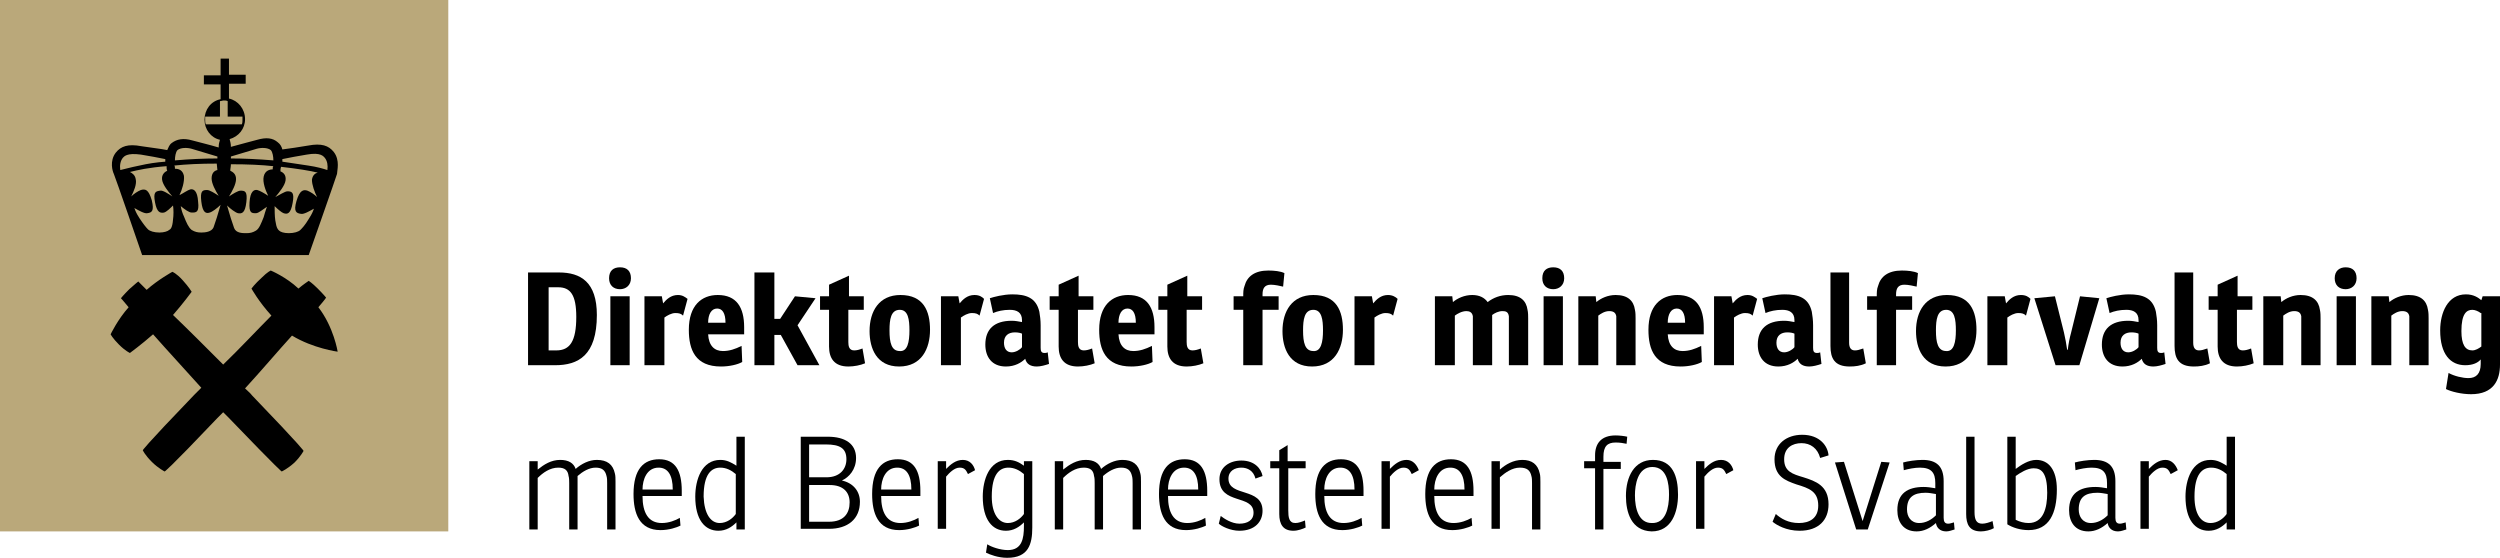<svg width="493" height="110" viewBox="0 0 493 110" fill="none" xmlns="http://www.w3.org/2000/svg">
<g clip-path="url(#clip0_7455_1463)">
<path d="M88.403 0H0V104.792H88.403V0Z" fill="#BAA87A"/>
<path d="M66.587 69.353C66.587 69.353 65.826 64.526 62.782 60.589C64.304 58.81 64.304 58.684 64.304 58.684C64.304 58.684 63.797 58.048 62.656 56.905C61.514 55.762 60.88 55.381 60.88 55.381C60.88 55.381 59.738 56.143 58.85 56.905C56.441 54.619 53.397 53.349 53.397 53.349C53.397 53.349 52.763 53.603 51.621 54.746C50.226 56.016 49.592 56.905 49.592 56.905C49.592 56.905 50.987 59.446 53.523 62.24C50.733 65.034 47.182 68.845 44.011 71.894C40.587 68.464 37.162 65.034 34.118 62.113C36.021 59.954 37.796 57.54 37.796 57.54C37.796 57.54 37.289 56.651 36.021 55.254C34.752 53.857 33.991 53.603 33.991 53.603C33.991 53.603 31.201 55.127 28.918 57.159C27.65 55.889 27.269 55.508 27.269 55.508C27.269 55.508 26.762 55.889 25.493 57.032C24.352 58.175 23.845 58.81 23.845 58.81C23.845 58.81 24.225 59.192 25.367 60.589C23.21 63.002 21.815 65.924 21.815 65.924C21.815 65.924 22.196 66.686 23.464 67.956C24.732 69.226 25.62 69.607 25.62 69.607C25.62 69.607 28.03 67.829 30.186 65.924C32.977 69.099 36.401 72.783 39.699 76.466C39.191 76.975 38.811 77.356 38.304 77.864C28.157 88.406 28.157 88.787 28.157 88.787C28.157 88.787 28.537 89.677 29.933 91.074C31.201 92.344 32.469 92.979 32.469 92.979C32.469 92.979 32.85 92.979 42.87 82.436C43.25 82.055 43.631 81.674 44.011 81.293C44.392 81.674 44.772 82.055 45.153 82.436C55.299 92.979 55.553 92.979 55.553 92.979C55.553 92.979 56.694 92.471 58.09 91.201C59.358 89.931 59.865 88.915 59.865 88.915C59.865 88.915 59.865 88.533 49.718 77.991C49.338 77.483 48.831 77.102 48.323 76.593C51.367 73.291 54.919 69.099 57.582 66.178C61.768 68.718 66.587 69.353 66.587 69.353Z" fill="black"/>
<path d="M65.826 29.977C64.812 28.707 63.416 28.199 60.753 28.707C59.231 28.961 56.821 29.342 55.68 29.469C55.553 28.961 55.299 28.453 54.792 28.072C53.777 27.182 52.509 27.055 50.733 27.564C49.845 27.817 47.309 28.453 45.533 28.961C45.533 28.326 45.406 27.945 45.279 27.436C47.055 26.928 48.323 25.404 48.323 23.499C48.323 21.466 46.928 19.815 45.153 19.434V16.513H48.45V14.734H45.153V11.559H43.504V14.861H40.206V16.64H43.504V19.561C41.601 19.942 40.333 21.593 40.333 23.626C40.333 25.531 41.601 27.182 43.377 27.564C43.25 28.072 43.123 28.326 43.123 29.088C41.474 28.58 38.811 27.945 37.923 27.691C36.147 27.182 34.879 27.436 33.864 28.199C33.357 28.58 33.23 29.088 32.977 29.596C31.835 29.342 29.425 29.088 27.903 28.834C25.24 28.326 23.845 28.834 22.83 30.104C21.562 31.755 22.196 33.788 22.449 34.296C22.703 34.804 28.03 50.3 28.03 50.3H60.88C60.88 50.3 66.334 34.804 66.46 34.296C66.46 33.66 67.095 31.628 65.826 29.977ZM24.225 31.12C24.479 30.866 24.986 30.104 27.776 30.485C29.298 30.739 31.455 31.12 32.596 31.374C32.596 31.501 32.596 31.755 32.596 31.882C30.82 32.009 29.172 32.263 27.523 32.644C25.62 33.025 24.352 33.406 23.718 33.533C23.591 32.644 23.718 31.755 24.225 31.12ZM34.118 43.314C33.991 44.965 33.611 45.219 33.357 45.346C33.103 45.6 32.342 45.855 31.455 45.855C30.44 45.855 29.552 45.6 29.172 45.219C28.791 44.838 28.284 44.203 27.523 43.06C27.269 42.679 26.889 42.044 26.635 41.409C26.635 41.282 26.508 41.155 26.508 41.028C27.396 41.536 28.537 42.171 29.045 42.044C29.933 41.917 30.44 41.663 29.933 39.503C29.298 37.344 28.664 37.217 27.776 37.471C27.142 37.725 26.381 38.233 25.874 38.741C26.381 37.725 27.015 36.328 26.762 35.312C26.635 34.55 26.128 34.169 25.62 33.914C27.142 33.533 29.425 33.025 32.85 32.771C32.85 33.152 32.85 33.406 32.977 33.66C32.469 33.914 31.835 34.423 31.962 35.439C32.089 36.455 33.23 37.852 33.991 38.741C33.23 38.233 32.089 37.471 31.581 37.598C30.694 37.725 30.186 37.852 30.567 39.885C30.947 41.917 31.581 42.044 32.342 41.917C32.85 41.79 33.611 41.028 34.118 40.52C34.245 41.282 34.245 42.425 34.118 43.314ZM34.499 31.501C34.499 30.993 34.625 29.977 35.006 29.596C35.64 29.088 36.908 29.088 37.796 29.342C38.684 29.596 41.221 30.358 42.87 30.866C42.87 30.993 42.87 31.12 42.87 31.247C40.333 31.247 37.416 31.374 34.499 31.628C34.499 31.628 34.499 31.628 34.499 31.501ZM42.109 44.838C41.728 45.727 40.46 45.855 39.699 45.855C38.938 45.855 38.43 45.727 37.796 45.346C37.162 44.838 36.782 43.949 36.274 42.679C36.021 42.171 35.767 41.409 35.64 40.647C36.401 41.282 37.289 41.917 37.796 41.917C38.684 41.917 39.318 41.917 39.065 39.758C38.938 37.598 38.177 37.217 37.543 37.344C37.035 37.471 36.147 38.106 35.386 38.487C35.894 37.471 36.401 35.82 36.274 34.677C36.021 33.533 35.26 33.279 34.499 33.279C34.499 33.025 34.499 32.771 34.372 32.644C36.782 32.39 39.445 32.263 42.743 32.263C42.743 32.644 42.87 33.152 42.87 33.533C42.235 33.66 41.728 34.169 41.728 35.185C41.728 36.201 42.489 37.598 43.123 38.614C42.362 38.106 41.348 37.471 40.84 37.471C39.952 37.471 39.445 37.598 39.699 39.758C39.952 41.917 40.587 42.171 41.348 41.917C41.855 41.79 42.87 41.028 43.504 40.393C43.123 41.79 42.362 44.203 42.109 44.838ZM40.587 24.515C40.46 24.261 40.46 23.88 40.46 23.626C40.46 23.372 40.46 23.245 40.46 22.991H43.377V19.942C43.631 19.942 43.884 19.815 44.138 19.815C44.392 19.815 44.645 19.815 44.899 19.942V22.991H47.816C47.816 23.245 47.816 23.372 47.816 23.626C47.816 23.88 47.816 24.261 47.689 24.515H40.587ZM53.777 33.406C53.143 33.406 52.255 33.66 52.002 34.804C51.748 35.947 52.382 37.598 52.889 38.614C52.128 38.106 51.24 37.598 50.733 37.471C50.099 37.344 49.338 37.725 49.211 39.885C49.084 42.044 49.592 42.044 50.48 42.044C50.987 42.044 51.875 41.282 52.636 40.774C52.382 41.536 52.128 42.298 52.002 42.806C51.494 44.076 51.114 45.092 50.48 45.473C49.845 45.855 49.338 45.981 48.577 45.981C47.816 45.981 46.548 45.981 46.167 44.965C45.914 44.33 45.153 41.917 44.772 40.52C45.406 41.155 46.421 41.917 46.928 42.044C47.689 42.171 48.323 42.044 48.577 39.885C48.831 37.725 48.323 37.598 47.435 37.598C46.928 37.598 45.913 38.233 45.153 38.741C45.787 37.725 46.548 36.328 46.548 35.312C46.548 34.296 45.913 33.914 45.406 33.66C45.406 33.279 45.533 32.898 45.533 32.39C48.831 32.39 51.621 32.517 53.904 32.771C53.777 32.898 53.777 33.152 53.777 33.406ZM53.904 31.501V31.628C50.86 31.374 47.943 31.247 45.533 31.247C45.533 31.12 45.533 30.993 45.533 30.866C47.182 30.358 49.718 29.596 50.606 29.342C51.494 29.088 52.763 29.088 53.397 29.596C53.777 29.977 53.904 30.993 53.904 31.501ZM62.529 38.868C62.021 38.36 61.26 37.852 60.626 37.598C59.865 37.344 59.104 37.471 58.47 39.63C57.836 41.79 58.47 42.044 59.358 42.171C59.865 42.298 61.007 41.663 61.895 41.155C61.895 41.282 61.768 41.409 61.768 41.536C61.514 42.171 61.133 42.806 60.88 43.187C60.119 44.457 59.611 44.965 59.231 45.346C58.85 45.727 57.963 45.981 56.948 45.981C55.933 45.981 55.299 45.727 55.045 45.473C54.792 45.219 54.538 45.092 54.285 43.441C54.158 42.552 54.158 41.409 54.158 40.647C54.792 41.282 55.553 41.917 55.933 42.044C56.694 42.298 57.328 42.171 57.709 40.011C58.09 37.979 57.582 37.725 56.694 37.725C56.187 37.725 55.045 38.487 54.285 38.868C55.045 37.979 56.187 36.582 56.314 35.566C56.441 34.55 55.933 34.041 55.299 33.788C55.299 33.533 55.299 33.279 55.426 32.898C58.724 33.279 61.133 33.66 62.656 34.041C62.148 34.169 61.641 34.55 61.514 35.439C61.514 36.455 62.021 37.852 62.529 38.868ZM64.558 33.533C63.797 33.279 62.529 32.898 60.753 32.644C59.104 32.39 57.455 32.136 55.68 31.882C55.68 31.755 55.68 31.501 55.68 31.374C56.821 31.12 58.977 30.739 60.499 30.485C63.29 29.977 63.797 30.866 64.051 31.12C64.558 31.755 64.685 32.644 64.558 33.533Z" fill="black"/>
<path d="M104.13 53.73H110.218C114.53 53.73 117.701 55.635 117.701 62.113C117.701 70.115 114.023 72.021 109.457 72.021H104.13V53.73ZM108.062 69.099H109.711C112.374 69.099 113.642 67.321 113.642 62.494C113.642 58.175 112.501 56.651 110.091 56.651H108.189V69.099H108.062Z" fill="black"/>
<path d="M122.267 52.714C123.662 52.714 124.423 53.476 124.423 54.873C124.423 56.27 123.409 57.032 122.267 57.032C120.999 57.032 120.111 56.27 120.111 54.873C120.111 53.349 120.999 52.714 122.267 52.714ZM124.17 58.43V72.021H120.365V58.43H124.17Z" fill="black"/>
<path d="M135.585 58.938L134.697 62.24C134.316 61.859 133.936 61.732 133.175 61.732C132.414 61.732 131.526 62.24 131.019 62.621V72.021H127.087V58.43H130.511L130.765 59.827C131.399 59.065 132.287 58.175 133.682 58.175C134.57 58.175 135.077 58.557 135.585 58.938Z" fill="black"/>
<path d="M139.643 65.924C139.77 68.21 140.911 69.226 142.56 69.226C143.829 69.226 144.97 68.845 146.238 68.21L146.365 71.386C145.477 71.894 143.829 72.275 142.18 72.275C137.106 72.275 135.838 68.972 135.838 65.035C135.838 60.208 138.375 58.175 141.546 58.175C145.224 58.175 146.746 60.589 146.746 64.527V65.924H139.643ZM141.419 60.843C140.277 60.843 139.643 61.986 139.643 63.637H143.068C143.068 61.732 142.433 60.843 141.419 60.843Z" fill="black"/>
<path d="M160.824 58.811L157.273 64.145L161.585 72.021H157.273L153.975 66.051H152.707V72.021H148.775V53.73H152.707V62.875H153.848L156.766 58.429L160.824 58.811Z" fill="black"/>
<path d="M167.293 61.097V67.448C167.293 68.21 167.42 69.099 168.434 69.099C168.942 69.099 169.449 68.972 170.083 68.718L170.59 71.64C169.703 72.021 168.434 72.275 167.293 72.275C164.502 72.275 163.488 70.624 163.488 68.337V61.097H161.712V58.429H163.488V56.143L167.42 54.365V58.429H170.337V61.097H167.293Z" fill="black"/>
<path d="M171.478 65.289C171.478 61.351 173.381 58.175 177.566 58.175C182.132 58.175 183.401 61.351 183.401 65.035C183.401 68.718 181.752 72.275 177.313 72.275C172.873 72.275 171.478 68.718 171.478 65.289ZM179.342 65.162C179.342 63.002 179.088 61.097 177.439 61.097C175.664 61.097 175.41 63.002 175.41 65.162C175.41 67.575 175.791 69.226 177.439 69.226C178.961 69.353 179.342 67.448 179.342 65.162Z" fill="black"/>
<path d="M194.055 58.938L193.167 62.24C192.786 61.859 192.406 61.732 191.645 61.732C190.884 61.732 189.996 62.24 189.489 62.621V72.021H185.557V58.43H188.981L189.235 59.827C189.869 59.065 190.757 58.175 192.152 58.175C193.167 58.175 193.674 58.557 194.055 58.938Z" fill="black"/>
<path d="M195.196 58.811C195.957 58.556 197.86 58.048 199.635 58.048C202.299 58.048 204.328 58.684 204.962 61.478C205.089 62.24 205.216 63.129 205.216 64.145V68.591C205.216 69.226 205.343 69.607 205.977 69.607C206.104 69.607 206.357 69.607 206.611 69.48L206.865 71.767C206.104 72.021 205.216 72.275 204.455 72.275C203.187 72.275 202.426 71.767 202.172 70.751C201.411 71.513 200.143 72.275 198.367 72.275C195.577 72.275 194.308 70.37 194.308 67.956C194.308 64.908 196.084 63.256 199.508 63.256C200.269 63.256 200.777 63.383 201.538 63.51V63.129C201.538 61.605 200.523 61.097 199.128 61.097C197.86 61.097 196.718 61.351 195.83 61.732L195.196 58.811ZM201.538 65.797C201.284 65.67 200.777 65.543 200.143 65.543C198.874 65.543 197.986 66.178 197.986 67.575C197.986 68.718 198.494 69.48 199.508 69.48C200.269 69.48 201.157 68.972 201.538 68.464V65.797Z" fill="black"/>
<path d="M212.572 61.097V67.448C212.572 68.21 212.699 69.099 213.714 69.099C214.221 69.099 214.728 68.972 215.362 68.718L215.87 71.64C214.982 72.021 213.714 72.275 212.572 72.275C209.782 72.275 208.767 70.624 208.767 68.337V61.097H206.992V58.429H208.767V56.143L212.699 54.365V58.429H215.616V61.097H212.572Z" fill="black"/>
<path d="M220.563 65.924C220.689 68.21 221.831 69.226 223.48 69.226C224.748 69.226 225.89 68.845 227.158 68.21L227.285 71.386C226.397 71.894 224.748 72.275 223.099 72.275C218.026 72.275 216.758 68.972 216.758 65.035C216.758 60.208 219.294 58.175 222.465 58.175C226.143 58.175 227.665 60.589 227.665 64.527V65.924H220.563ZM222.338 60.843C221.197 60.843 220.563 61.986 220.563 63.637H223.987C223.987 61.732 223.353 60.843 222.338 60.843Z" fill="black"/>
<path d="M234.007 61.097V67.448C234.007 68.21 234.134 69.099 235.148 69.099C235.656 69.099 236.163 68.972 236.797 68.718L237.305 71.64C236.417 72.021 235.148 72.275 234.007 72.275C231.217 72.275 230.202 70.624 230.202 68.337V61.097H228.426V58.429H230.202V56.143L234.134 54.365V58.429H237.051V61.097H234.007Z" fill="black"/>
<path d="M248.973 61.097V72.021H245.168V61.097H243.266V58.43H245.168C245.168 57.667 245.168 57.032 245.422 56.397C245.929 54.492 247.451 53.349 250.115 53.349C251.256 53.349 252.525 53.476 253.286 53.857L253.032 56.524C252.525 56.397 251.383 56.143 250.622 56.143C249.354 56.143 248.973 56.905 248.973 58.048V58.43H252.144V61.097H248.973Z" fill="black"/>
<path d="M252.905 65.289C252.905 61.351 254.808 58.175 258.993 58.175C263.559 58.175 264.827 61.351 264.827 65.035C264.827 68.718 263.179 72.275 258.739 72.275C254.3 72.275 252.905 68.718 252.905 65.289ZM260.896 65.162C260.896 63.002 260.642 61.097 258.993 61.097C257.217 61.097 256.964 63.002 256.964 65.162C256.964 67.575 257.344 69.226 258.993 69.226C260.515 69.353 260.896 67.448 260.896 65.162Z" fill="black"/>
<path d="M275.608 58.938L274.72 62.24C274.34 61.859 273.959 61.732 273.198 61.732C272.437 61.732 271.549 62.24 271.042 62.621V72.021H267.11V58.43H270.535L270.789 59.827C271.423 59.065 272.311 58.175 273.706 58.175C274.593 58.175 275.228 58.557 275.608 58.938Z" fill="black"/>
<path d="M293.365 59.573C294.506 58.684 295.901 58.175 297.423 58.175C299.833 58.175 300.975 59.319 301.228 61.097C301.355 61.605 301.355 62.367 301.355 62.748V72.021H297.55V63.256C297.55 63.002 297.55 62.621 297.55 62.367C297.423 61.478 296.916 61.351 296.282 61.351C295.521 61.351 294.76 61.732 294.253 62.113V72.021H290.448V63.256C290.448 63.002 290.448 62.621 290.448 62.367C290.321 61.605 289.813 61.351 289.179 61.351C288.291 61.351 287.404 61.859 286.896 62.24V72.021H282.964V58.43H286.389L286.516 59.573C287.404 58.811 288.799 58.175 290.321 58.175C291.716 58.175 292.731 58.684 293.365 59.573Z" fill="black"/>
<path d="M306.302 52.714C307.697 52.714 308.458 53.476 308.458 54.873C308.458 56.27 307.443 57.032 306.302 57.032C305.033 57.032 304.146 56.27 304.146 54.873C304.146 53.349 305.033 52.714 306.302 52.714ZM308.204 58.43V72.021H304.399V58.43H308.204Z" fill="black"/>
<path d="M314.8 59.573C315.687 58.811 317.083 58.175 318.605 58.175C321.014 58.175 322.156 59.319 322.41 61.097C322.536 61.605 322.536 62.367 322.536 62.748V72.021H318.731V63.256C318.731 63.002 318.731 62.621 318.731 62.367C318.605 61.605 318.097 61.351 317.336 61.351C316.448 61.351 315.687 61.859 315.18 62.24V72.021H311.248V58.43H314.673L314.8 59.573Z" fill="black"/>
<path d="M328.878 65.924C329.005 68.21 330.146 69.226 331.795 69.226C333.064 69.226 334.205 68.845 335.473 68.21L335.6 71.386C334.712 71.894 333.064 72.275 331.415 72.275C326.341 72.275 325.073 68.972 325.073 65.035C325.073 60.208 327.61 58.175 330.781 58.175C334.459 58.175 335.981 60.589 335.981 64.527V65.924H328.878ZM330.654 60.843C329.512 60.843 328.878 61.986 328.878 63.637H332.303C332.303 61.732 331.668 60.843 330.654 60.843Z" fill="black"/>
<path d="M346.508 58.938L345.62 62.24C345.239 61.859 344.859 61.732 344.098 61.732C343.337 61.732 342.449 62.24 341.942 62.621V72.021H338.01V58.43H341.435L341.688 59.827C342.322 59.065 343.21 58.175 344.605 58.175C345.493 58.175 346.001 58.557 346.508 58.938Z" fill="black"/>
<path d="M347.522 58.811C348.283 58.556 350.186 58.048 351.962 58.048C354.625 58.048 356.654 58.684 357.289 61.478C357.415 62.24 357.542 63.129 357.542 64.145V68.591C357.542 69.226 357.669 69.607 358.303 69.607C358.43 69.607 358.684 69.607 358.937 69.48L359.191 71.767C358.43 72.021 357.542 72.275 356.781 72.275C355.513 72.275 354.752 71.767 354.498 70.751C353.737 71.513 352.469 72.275 350.693 72.275C347.903 72.275 346.635 70.37 346.635 67.956C346.635 64.908 348.41 63.256 351.835 63.256C352.596 63.256 353.103 63.383 353.864 63.51V63.129C353.864 61.605 352.849 61.097 351.454 61.097C350.186 61.097 349.044 61.351 348.157 61.732L347.522 58.811ZM353.864 65.797C353.61 65.67 353.103 65.543 352.469 65.543C351.201 65.543 350.313 66.178 350.313 67.575C350.313 68.718 350.82 69.48 351.835 69.48C352.596 69.48 353.484 68.972 353.864 68.464V65.797Z" fill="black"/>
<path d="M360.84 53.73H364.645V67.575C364.645 68.591 365.025 69.099 365.786 69.099C366.294 69.099 366.674 68.972 367.435 68.718L367.943 71.64C366.928 72.148 365.786 72.275 364.772 72.275C361.728 72.275 360.967 70.624 360.967 68.21V53.73H360.84Z" fill="black"/>
<path d="M373.904 61.097V72.021H370.099V61.097H368.196V58.43H370.099C370.099 57.667 370.099 57.032 370.352 56.397C370.86 54.492 372.382 53.349 375.045 53.349C376.187 53.349 377.455 53.476 378.216 53.857L377.962 56.524C377.455 56.397 376.314 56.143 375.553 56.143C374.284 56.143 373.904 56.905 373.904 58.048V58.43H377.075V61.097H373.904Z" fill="black"/>
<path d="M377.836 65.289C377.836 61.351 379.738 58.175 383.924 58.175C388.49 58.175 389.758 61.351 389.758 65.035C389.758 68.718 388.109 72.275 383.67 72.275C379.231 72.275 377.836 68.718 377.836 65.289ZM385.699 65.162C385.699 63.002 385.446 61.097 383.797 61.097C382.021 61.097 381.767 63.002 381.767 65.162C381.767 67.575 382.148 69.226 383.797 69.226C385.319 69.353 385.699 67.448 385.699 65.162Z" fill="black"/>
<path d="M400.412 58.938L399.524 62.24C399.144 61.859 398.763 61.732 398.002 61.732C397.241 61.732 396.353 62.24 395.846 62.621V72.021H391.914V58.43H395.339L395.592 59.827C396.226 59.065 397.114 58.175 398.509 58.175C399.524 58.175 400.031 58.557 400.412 58.938Z" fill="black"/>
<path d="M413.983 58.811L410.051 72.021H405.358L401.173 58.811L405.232 58.43L407.007 65.543C407.261 66.686 407.515 67.956 407.641 68.972H407.768C407.895 67.829 408.149 66.559 408.402 65.67L410.178 58.43L413.983 58.811Z" fill="black"/>
<path d="M415.378 58.811C416.139 58.556 418.042 58.048 419.817 58.048C422.481 58.048 424.51 58.684 425.144 61.478C425.271 62.24 425.398 63.129 425.398 64.145V68.591C425.398 69.226 425.525 69.607 426.159 69.607C426.286 69.607 426.539 69.607 426.793 69.48L427.047 71.767C426.286 72.021 425.398 72.275 424.637 72.275C423.369 72.275 422.608 71.767 422.354 70.751C421.593 71.513 420.325 72.275 418.549 72.275C415.759 72.275 414.49 70.37 414.49 67.956C414.49 64.908 416.266 63.256 419.69 63.256C420.451 63.256 420.959 63.383 421.72 63.51V63.129C421.72 61.605 420.705 61.097 419.31 61.097C418.042 61.097 416.9 61.351 416.012 61.732L415.378 58.811ZM421.72 65.797C421.466 65.67 420.959 65.543 420.325 65.543C419.056 65.543 418.168 66.178 418.168 67.575C418.168 68.718 418.676 69.48 419.69 69.48C420.451 69.48 421.339 68.972 421.72 68.464V65.797Z" fill="black"/>
<path d="M428.696 53.73H432.501V67.575C432.501 68.591 432.881 69.099 433.642 69.099C434.149 69.099 434.53 68.972 435.291 68.718L435.798 71.64C434.784 72.148 433.642 72.275 432.627 72.275C429.583 72.275 428.822 70.624 428.822 68.21V53.73H428.696Z" fill="black"/>
<path d="M441.125 61.097V67.448C441.125 68.21 441.252 69.099 442.267 69.099C442.774 69.099 443.281 68.972 443.916 68.718L444.423 71.64C443.535 72.021 442.267 72.275 441.125 72.275C438.335 72.275 437.32 70.624 437.32 68.337V61.097H435.545V58.429H437.32V56.143L441.252 54.365V58.429H444.169V61.097H441.125Z" fill="black"/>
<path d="M449.877 59.573C450.765 58.811 452.16 58.175 453.682 58.175C456.092 58.175 457.233 59.319 457.487 61.097C457.614 61.605 457.614 62.367 457.614 62.748V72.021H453.809V63.256C453.809 63.002 453.809 62.621 453.809 62.367C453.682 61.605 453.174 61.351 452.413 61.351C451.526 61.351 450.765 61.859 450.257 62.24V72.021H446.325V58.43H449.75L449.877 59.573Z" fill="black"/>
<path d="M462.56 52.714C463.955 52.714 464.716 53.476 464.716 54.873C464.716 56.27 463.702 57.032 462.56 57.032C461.292 57.032 460.404 56.27 460.404 54.873C460.404 53.349 461.419 52.714 462.56 52.714ZM464.589 58.43V72.021H460.784V58.43H464.589Z" fill="black"/>
<path d="M471.185 59.573C472.073 58.811 473.468 58.175 474.99 58.175C477.399 58.175 478.541 59.319 478.795 61.097C478.921 61.605 478.921 62.367 478.921 62.748V72.021H475.117V63.256C475.117 63.002 475.117 62.621 475.117 62.367C474.99 61.605 474.482 61.351 473.721 61.351C472.834 61.351 472.072 61.859 471.565 62.24V72.021H467.633V58.43H471.058L471.185 59.573Z" fill="black"/>
<path d="M489.575 58.429H493V71.894C493 74.942 491.732 77.737 487.292 77.737C485.39 77.737 483.361 77.229 482.346 76.721L482.853 73.545C483.995 74.18 485.644 74.561 486.785 74.561C488.307 74.561 489.195 73.672 489.195 71.767V70.878C488.688 71.513 487.673 72.021 486.151 72.021C483.234 72.021 481.204 69.861 481.204 65.162C481.204 61.605 482.726 58.048 486.278 58.048C487.8 58.048 488.688 58.684 489.322 59.192L489.575 58.429ZM489.195 61.732C488.688 61.351 488.053 61.097 487.546 61.097C486.405 61.097 485.39 61.859 485.39 65.289C485.39 67.956 486.151 69.099 487.546 69.099C488.18 69.099 488.814 68.718 489.322 68.337V61.732H489.195Z" fill="black"/>
<path d="M113.516 92.471C114.657 91.455 116.179 90.693 117.701 90.693C119.73 90.693 120.872 91.582 121.252 93.36C121.379 93.741 121.379 94.504 121.379 95.012V104.411H119.73V95.266C119.73 94.885 119.73 94.249 119.604 93.868C119.35 92.725 118.716 92.217 117.447 92.217C116.179 92.217 114.911 92.979 113.896 93.868C113.896 94.249 113.896 94.757 113.896 95.266V104.411H112.247V95.266C112.247 94.885 112.247 94.249 112.12 93.868C111.994 92.725 111.359 92.217 110.091 92.217C108.442 92.217 107.047 93.233 106.032 94.249V104.411H104.384V90.947H106.032V92.598C107.301 91.582 108.696 90.693 110.472 90.693C112.12 90.693 113.135 91.328 113.516 92.471Z" fill="black"/>
<path d="M126.706 97.806C126.706 101.109 127.848 103.141 130.511 103.141C131.906 103.141 133.175 102.633 134.063 102.125L134.189 103.649C133.428 104.03 131.906 104.538 130.258 104.538C126.072 104.538 124.931 101.236 124.931 97.425C124.931 92.471 126.96 90.566 130.004 90.566C133.175 90.566 134.443 92.852 134.443 96.79V97.806H126.706ZM129.877 92.217C127.594 92.217 126.706 94.503 126.706 96.536H132.667C132.667 93.614 131.653 92.217 129.877 92.217Z" fill="black"/>
<path d="M145.224 91.836V86.12H146.873V104.411H145.224V103.014C144.336 103.903 143.194 104.665 141.672 104.665C139.009 104.665 137.106 102.506 137.106 97.933C137.106 94.63 138.375 90.693 142.053 90.693C143.321 90.693 144.209 91.201 145.224 91.836ZM141.926 103.141C143.321 103.141 144.463 102.252 145.097 101.363V93.487C144.209 92.725 143.194 92.217 142.053 92.217C140.277 92.217 138.755 93.487 138.755 97.933C138.882 101.363 140.15 103.141 141.926 103.141Z" fill="black"/>
<path d="M157.907 104.411V86.12H163.234C166.659 86.12 168.815 87.517 168.815 90.312C168.815 92.598 167.42 94.122 166.024 94.757C168.307 95.266 169.576 96.917 169.576 98.949C169.576 102.379 167.166 104.284 163.488 104.284H157.907V104.411ZM159.556 87.644V94.122H162.98C165.644 94.122 166.912 92.471 166.912 90.566C166.912 88.406 165.644 87.644 162.854 87.644H159.556ZM159.556 95.647V102.887H163.488C166.405 102.887 167.546 101.236 167.546 99.076C167.546 97.044 166.278 95.647 163.615 95.647H159.556Z" fill="black"/>
<path d="M173.761 97.806C173.761 101.109 174.903 103.141 177.566 103.141C178.961 103.141 180.23 102.633 181.118 102.125L181.244 103.649C180.483 104.03 178.961 104.538 177.313 104.538C173.127 104.538 171.986 101.236 171.986 97.425C171.986 92.471 174.015 90.566 177.059 90.566C180.23 90.566 181.498 92.852 181.498 96.79V97.806H173.761ZM176.932 92.217C174.649 92.217 173.761 94.503 173.761 96.536H179.722C179.722 93.614 178.708 92.217 176.932 92.217Z" fill="black"/>
<path d="M192.279 92.725L190.884 93.487C190.503 92.725 190.25 92.217 189.235 92.217C188.22 92.217 187.206 93.233 186.571 93.995V104.284H184.923V90.947H186.571V92.471C187.459 91.582 188.474 90.693 189.869 90.693C191.264 90.693 192.025 91.709 192.279 92.725Z" fill="black"/>
<path d="M201.918 91.836V90.947H203.567V104.03C203.567 107.333 202.806 110 198.621 110C196.845 110 195.196 109.365 194.435 108.984L194.689 107.333C195.45 107.841 197.225 108.476 198.747 108.476C201.538 108.476 201.918 106.189 201.918 103.776V103.014C201.03 103.903 199.889 104.665 198.367 104.665C195.703 104.665 193.801 102.506 193.801 97.933C193.801 94.63 195.069 90.693 198.747 90.693C200.143 90.693 201.03 91.201 201.918 91.836ZM198.747 103.141C200.143 103.141 201.284 102.252 201.918 101.363V93.487C201.03 92.725 200.016 92.217 198.874 92.217C197.099 92.217 195.577 93.487 195.577 97.933C195.577 101.363 196.972 103.141 198.747 103.141Z" fill="black"/>
<path d="M217.138 92.471C218.28 91.455 219.802 90.693 221.324 90.693C223.353 90.693 224.494 91.582 224.875 93.36C225.002 93.741 225.002 94.504 225.002 95.012V104.411H223.353V95.266C223.353 94.885 223.353 94.249 223.226 93.868C222.972 92.725 222.338 92.217 221.07 92.217C219.802 92.217 218.533 92.979 217.519 93.868C217.519 94.249 217.519 94.757 217.519 95.266V104.411H215.87V95.266C215.87 94.885 215.87 94.249 215.743 93.868C215.616 92.725 214.982 92.217 213.714 92.217C212.065 92.217 210.67 93.233 209.655 94.249V104.411H208.006V90.947H209.655V92.598C210.923 91.582 212.318 90.693 214.094 90.693C215.743 90.693 216.758 91.328 217.138 92.471Z" fill="black"/>
<path d="M230.329 97.806C230.329 101.109 231.47 103.141 234.134 103.141C235.529 103.141 236.797 102.633 237.685 102.125L237.812 103.649C237.051 104.03 235.529 104.538 233.88 104.538C229.695 104.538 228.553 101.236 228.553 97.425C228.553 92.471 230.582 90.566 233.626 90.566C236.797 90.566 238.066 92.852 238.066 96.79V97.806H230.329ZM233.5 92.217C231.217 92.217 230.329 94.503 230.329 96.536H236.29C236.29 93.614 235.275 92.217 233.5 92.217Z" fill="black"/>
<path d="M240.729 101.744C241.363 102.252 242.885 103.268 244.407 103.268C245.929 103.268 247.198 102.633 247.198 101.109C247.198 97.425 240.475 99.584 240.475 94.503C240.475 92.09 242.505 90.82 244.788 90.82C247.451 90.82 248.72 92.471 248.973 93.868L247.578 94.376C247.198 92.852 246.056 92.217 244.788 92.217C243.519 92.217 242.251 92.852 242.251 94.376C242.251 98.06 248.973 96.028 248.973 100.727C248.973 102.887 247.451 104.665 244.407 104.665C242.632 104.665 240.856 103.776 240.349 103.268L240.729 101.744Z" fill="black"/>
<path d="M254.047 92.344V100.6C254.047 101.998 254.173 103.141 255.442 103.141C256.076 103.141 256.71 102.887 257.344 102.633L257.471 104.03C256.964 104.284 255.949 104.665 255.061 104.665C253.032 104.665 252.271 103.395 252.271 101.363V92.344H250.495V90.947H252.271V88.787L253.92 87.771V90.947H257.471V92.344H254.047Z" fill="black"/>
<path d="M261.149 97.806C261.149 101.109 262.291 103.141 264.954 103.141C266.349 103.141 267.618 102.633 268.506 102.125L268.632 103.649C267.871 104.03 266.349 104.538 264.701 104.538C260.515 104.538 259.374 101.236 259.374 97.425C259.374 92.471 261.403 90.566 264.447 90.566C267.618 90.566 268.886 92.852 268.886 96.79V97.806H261.149ZM264.32 92.217C262.037 92.217 261.149 94.503 261.149 96.536H267.11C267.11 93.614 266.096 92.217 264.32 92.217Z" fill="black"/>
<path d="M279.794 92.725L278.398 93.487C278.018 92.725 277.764 92.217 276.75 92.217C275.735 92.217 274.72 93.233 274.086 93.995V104.284H272.437V90.947H274.086V92.471C274.974 91.582 275.989 90.693 277.384 90.693C278.652 90.693 279.413 91.709 279.794 92.725Z" fill="black"/>
<path d="M282.838 97.806C282.838 101.109 283.979 103.141 286.643 103.141C288.038 103.141 289.306 102.633 290.194 102.125L290.321 103.649C289.56 104.03 288.038 104.538 286.389 104.538C282.204 104.538 281.062 101.236 281.062 97.425C281.062 92.471 283.091 90.566 286.135 90.566C289.306 90.566 290.574 92.852 290.574 96.79V97.806H282.838ZM286.008 92.217C283.725 92.217 282.838 94.503 282.838 96.536H288.799C288.799 93.614 287.784 92.217 286.008 92.217Z" fill="black"/>
<path d="M303.638 93.36C303.765 93.741 303.765 94.504 303.765 95.012V104.411H302.116V95.266C302.116 94.885 302.116 94.249 301.989 93.868C301.736 92.725 301.102 92.217 299.706 92.217C298.184 92.217 296.789 93.233 295.775 94.122V104.284H294.126V90.947H295.775V92.598C296.916 91.582 298.438 90.693 300.214 90.693C302.116 90.693 303.258 91.582 303.638 93.36Z" fill="black"/>
<path d="M316.195 92.344V104.411H314.546V92.344H312.39V90.947H314.546V89.804C314.546 87.39 315.814 85.866 318.605 85.866C319.366 85.866 320.38 85.993 320.888 86.12L320.761 87.517C320.127 87.39 319.492 87.263 318.605 87.263C316.956 87.263 316.195 88.025 316.195 90.058V91.074H319.619V92.471H316.195V92.344Z" fill="black"/>
<path d="M320.634 97.806C320.634 93.995 322.283 90.693 325.961 90.693C329.893 90.693 330.907 93.995 330.907 97.552C330.907 100.982 329.639 104.792 325.707 104.792C321.649 104.665 320.634 100.982 320.634 97.806ZM329.132 97.552C329.132 95.393 328.751 92.09 325.834 92.09C322.917 92.09 322.41 95.647 322.41 97.679C322.41 100.346 323.171 103.141 325.707 103.141C328.498 103.268 329.132 100.092 329.132 97.552Z" fill="black"/>
<path d="M341.815 92.725L340.42 93.487C340.039 92.725 339.786 92.217 338.771 92.217C337.756 92.217 336.742 93.233 336.107 93.995V104.284H334.459V90.947H336.107V92.471C336.995 91.582 338.01 90.693 339.405 90.693C340.8 90.693 341.561 91.709 341.815 92.725Z" fill="black"/>
<path d="M350.186 101.363C351.201 102.252 352.596 103.141 354.752 103.141C356.781 103.141 358.557 102.252 358.557 99.711C358.557 96.917 356.781 96.282 354.245 95.52C352.088 94.757 349.932 93.995 349.932 90.566C349.932 87.517 352.342 85.739 355.386 85.739C358.937 85.739 360.459 88.025 360.586 89.804L358.937 90.312C358.43 88.406 357.035 87.39 355.259 87.39C353.484 87.39 351.835 88.279 351.835 90.566C351.835 92.979 353.484 93.487 355.64 94.122C358.05 94.885 360.586 95.774 360.586 99.457C360.586 102.506 358.684 104.665 354.879 104.665C352.215 104.665 350.313 103.522 349.552 102.887L350.186 101.363Z" fill="black"/>
<path d="M372.635 91.201L368.323 104.411H366.04L361.855 91.201L363.63 91.074L367.308 102.76L370.987 91.074L372.635 91.201Z" fill="black"/>
<path d="M375.299 91.201C376.187 90.947 377.836 90.693 379.104 90.693C381.894 90.693 383.289 91.963 383.289 94.885V102.125C383.289 102.887 383.543 103.268 384.177 103.268C384.558 103.268 384.811 103.141 385.319 103.014L385.446 104.411C384.938 104.538 384.431 104.792 383.797 104.792C382.528 104.792 381.894 104.03 381.767 103.141C380.626 104.157 379.358 104.792 377.962 104.792C375.299 104.792 374.157 102.887 374.157 100.6C374.157 97.298 376.187 96.028 379.358 96.028C380.119 96.028 380.88 96.155 381.641 96.282V95.266C381.641 93.233 380.88 92.217 378.597 92.217C377.582 92.217 376.314 92.471 375.426 92.725L375.299 91.201ZM381.767 97.425C381.006 97.298 380.372 97.171 379.738 97.171C377.328 97.171 376.06 98.06 376.06 100.473C376.06 101.871 376.821 103.141 378.47 103.141C379.738 103.141 380.88 102.506 381.767 101.617V97.425Z" fill="black"/>
<path d="M387.729 86.12H389.377V100.982C389.377 102.506 389.758 103.268 390.899 103.268C391.534 103.268 392.295 103.014 392.929 102.76L393.182 104.157C392.548 104.538 391.407 104.792 390.646 104.792C388.363 104.792 387.729 103.395 387.729 101.363V86.12Z" fill="black"/>
<path d="M401.553 90.693C403.963 90.693 405.612 92.598 405.612 96.536C405.612 101.236 404.09 104.538 400.031 104.538C398.383 104.538 396.861 104.03 395.846 103.395V86.12H397.495V92.471C398.509 91.709 400.031 90.693 401.553 90.693ZM401.046 92.344C399.778 92.344 398.383 93.233 397.495 93.868V102.506C398.256 102.887 399.144 103.141 400.031 103.141C402.949 103.141 403.71 100.219 403.71 97.171C403.71 93.233 402.568 92.344 401.046 92.344Z" fill="black"/>
<path d="M409.163 91.201C410.051 90.947 411.7 90.693 412.968 90.693C415.759 90.693 417.154 91.963 417.154 94.885V102.125C417.154 102.887 417.407 103.268 418.042 103.268C418.422 103.268 418.676 103.141 419.183 103.014L419.31 104.411C418.803 104.538 418.295 104.792 417.661 104.792C416.393 104.792 415.759 104.03 415.632 103.141C414.49 104.157 413.222 104.792 411.827 104.792C409.163 104.792 408.022 102.887 408.022 100.6C408.022 97.298 410.051 96.028 413.222 96.028C413.983 96.028 414.744 96.155 415.505 96.282V95.266C415.505 93.233 414.744 92.217 412.461 92.217C411.446 92.217 410.178 92.471 409.29 92.725L409.163 91.201ZM415.632 97.425C414.871 97.298 414.237 97.171 413.602 97.171C411.193 97.171 409.924 98.06 409.924 100.473C409.924 101.871 410.685 103.141 412.334 103.141C413.602 103.141 414.744 102.506 415.632 101.617V97.425Z" fill="black"/>
<path d="M429.457 92.725L428.061 93.487C427.681 92.725 427.427 92.217 426.413 92.217C425.398 92.217 424.383 93.233 423.749 93.995V104.284H422.1V90.947H423.749V92.471C424.637 91.582 425.652 90.693 427.047 90.693C428.315 90.693 429.076 91.709 429.457 92.725Z" fill="black"/>
<path d="M439.096 91.836V86.12H440.745V104.411H439.096V103.014C438.208 103.903 437.067 104.665 435.545 104.665C432.881 104.665 430.979 102.506 430.979 97.933C430.979 94.63 432.247 90.693 435.925 90.693C437.193 90.693 438.081 91.201 439.096 91.836ZM435.925 103.141C437.32 103.141 438.462 102.252 439.096 101.363V93.487C438.208 92.725 437.193 92.217 436.052 92.217C434.276 92.217 432.754 93.487 432.754 97.933C432.754 101.363 434.023 103.141 435.925 103.141Z" fill="black"/>
</g>
<defs>
<clipPath id="clip0_7455_1463">
<rect width="493" height="110" fill="white"/>
</clipPath>
</defs>
</svg>
